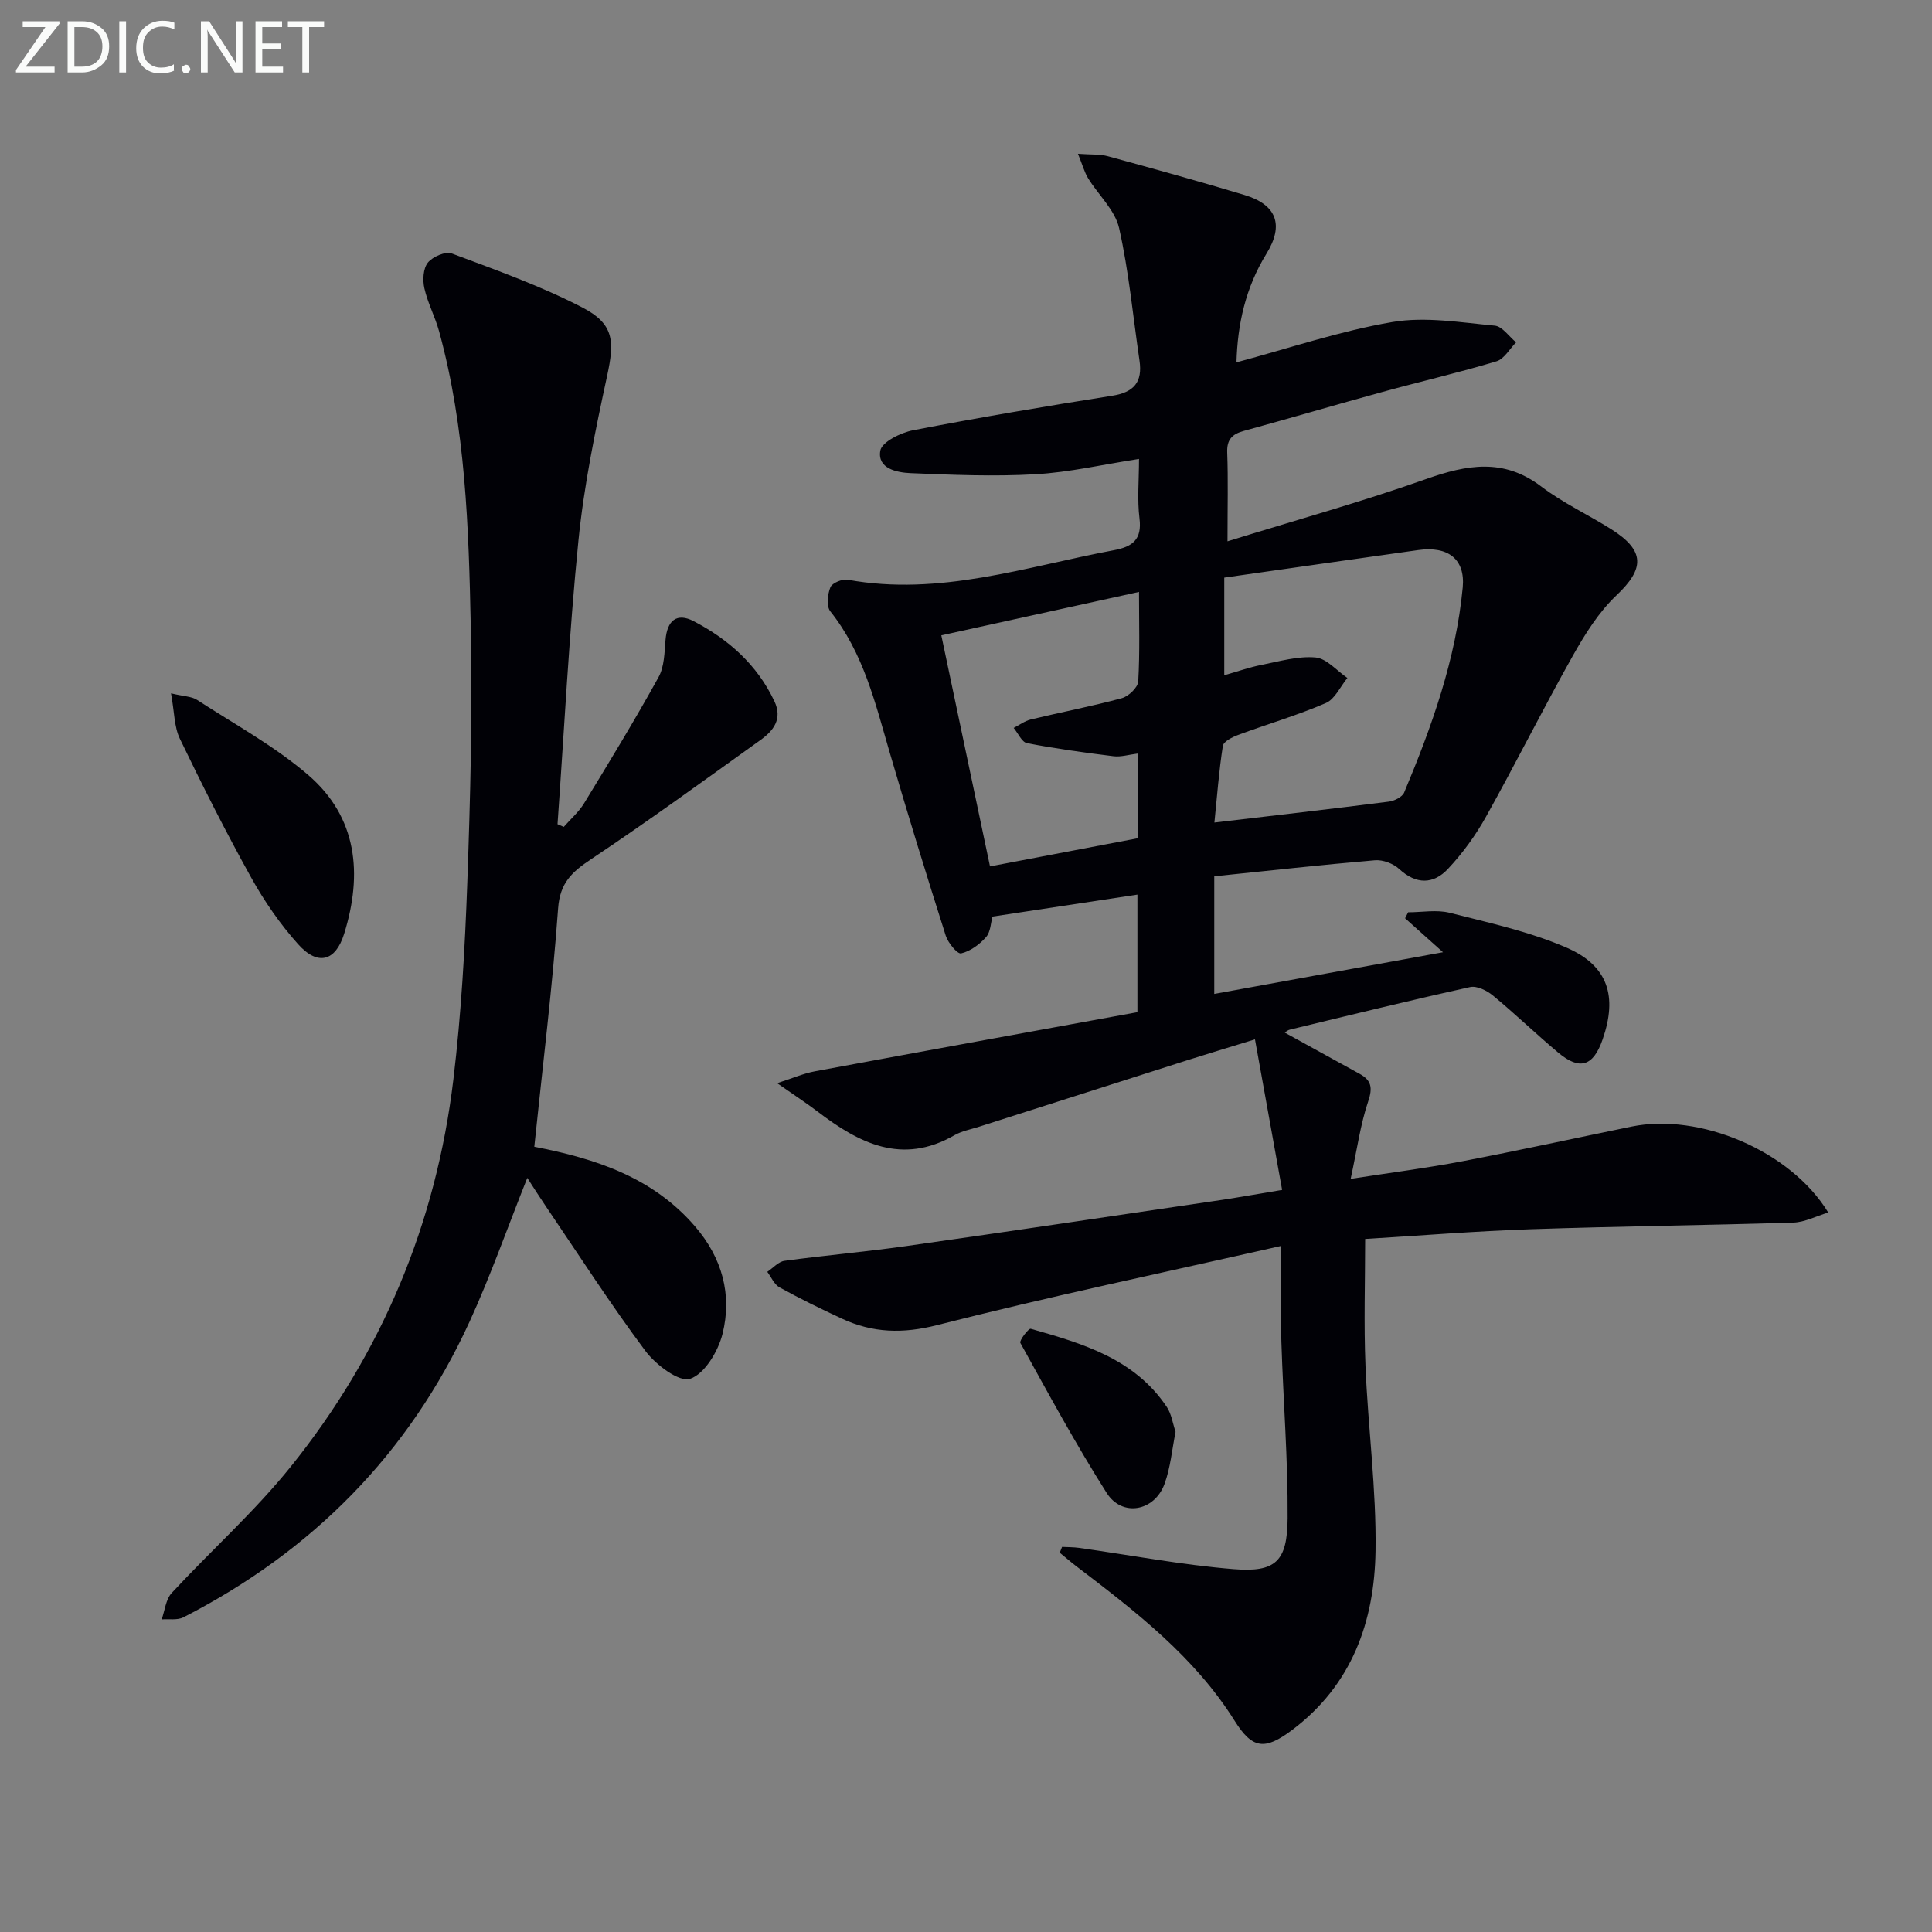 <svg enable-background="new 0 0 400 400" viewBox="0 0 400 400" xmlns="http://www.w3.org/2000/svg"><rect x="0" y="0" width="400" height="400" fill="#808080" stroke="none"/><path d="m265.45 246.36c-1.88-10.42-3.68-20.41-5.62-31.17-5.45 1.68-9.7 2.95-13.92 4.29-14.39 4.58-28.77 9.18-43.15 13.78-1.74.56-3.62.89-5.18 1.79-10.85 6.22-19.72 1.64-28.32-4.92-2.34-1.79-4.82-3.39-8.36-5.87 3.17-1.01 5.45-2.02 7.83-2.46 22.29-4.14 44.61-8.19 66.76-12.24 0-9 0-16.58 0-24.34-10.16 1.54-19.97 3.03-30.01 4.55-.35 1.25-.37 3.16-1.33 4.25-1.34 1.52-3.26 2.93-5.16 3.37-.77.18-2.7-2.17-3.18-3.66-4.01-12.62-7.91-25.27-11.62-37.98-2.98-10.21-5.42-20.57-12.28-29.18-.84-1.05-.58-3.52.02-4.99.37-.89 2.47-1.76 3.6-1.55 19 3.47 36.89-2.71 55.1-6.12 3.79-.71 5.84-2.16 5.29-6.56-.49-3.92-.1-7.94-.1-12.33-7.46 1.15-14.41 2.77-21.44 3.17-8.58.49-17.23.13-25.83-.23-2.87-.12-6.94-.94-6.29-4.66.31-1.79 4.24-3.73 6.8-4.22 13.68-2.64 27.42-4.97 41.19-7.14 4.52-.71 6.33-2.83 5.67-7.28-1.35-9.16-2.19-18.43-4.22-27.43-.84-3.73-4.28-6.84-6.41-10.31-.79-1.29-1.18-2.81-2.11-5.08 2.72.2 4.55.05 6.21.51 9.45 2.58 18.89 5.19 28.27 8.02 6.64 2 8.24 6.18 4.54 12.17-4.33 7.02-5.99 14.62-6.2 22.48 10.89-2.91 21.44-6.5 32.3-8.35 6.83-1.16 14.12.1 21.16.75 1.57.14 2.96 2.25 4.43 3.46-1.34 1.35-2.46 3.45-4.07 3.93-7.77 2.34-15.7 4.17-23.53 6.32-9.61 2.64-19.17 5.45-28.78 8.09-2.43.67-3.53 1.79-3.43 4.49.21 5.61.06 11.23.06 18.36 14.37-4.45 27.91-8.21 41.13-12.89 8.43-2.98 16.04-4.37 23.82 1.54 4.48 3.4 9.69 5.82 14.47 8.83 7.06 4.44 6.97 8.17 1.11 13.71-3.66 3.46-6.49 7.99-8.99 12.43-6.19 11.01-11.84 22.33-18 33.37-2.16 3.88-4.85 7.59-7.89 10.83-3.01 3.21-6.57 3.29-10.11.02-1.22-1.13-3.38-1.94-5.02-1.8-11.05.94-22.08 2.17-33.26 3.32v24.35c15.77-2.88 31.18-5.68 47.36-8.63-3.16-2.83-5.51-4.93-7.85-7.03.21-.41.42-.83.63-1.24 2.88 0 5.91-.58 8.62.11 8.16 2.07 16.53 3.89 24.2 7.22 8.64 3.76 10.53 10.12 7.44 19-1.93 5.55-4.73 6.46-9.18 2.73-4.59-3.85-8.91-8.02-13.53-11.83-1.25-1.03-3.32-2.06-4.72-1.75-12.47 2.76-24.88 5.81-37.3 8.81-.57.14-1.05.63-1.06.63 5.13 2.83 10.29 5.68 15.46 8.51 2.46 1.35 2.76 2.87 1.8 5.71-1.61 4.78-2.29 9.87-3.63 16.05 8.51-1.32 15.82-2.25 23.05-3.63 11.72-2.24 23.39-4.79 35.08-7.19 14.11-2.89 32.91 4.95 40.75 17.79-2.57.77-4.86 2-7.19 2.08-18.14.57-36.28.76-54.42 1.38-11.44.39-22.86 1.32-34.27 2.01 0 8.83-.29 17.58.07 26.3.52 12.77 2.27 25.54 2.08 38.29-.22 14.6-4.86 27.74-17.26 37.07-5.68 4.27-8.25 3.95-11.92-1.91-8.31-13.25-20.47-22.61-32.67-31.91-1.21-.92-2.35-1.92-3.53-2.88.16-.4.32-.8.48-1.2 1.17.06 2.35.04 3.51.2 10.66 1.5 21.28 3.53 31.99 4.4 8.73.71 11.14-1.59 11.2-10.56.08-12.13-.91-24.25-1.29-36.39-.19-6.08-.03-12.17-.03-19.97-24.79 5.62-48.15 10.52-71.25 16.4-7.13 1.82-13.33 1.62-19.7-1.33-4.38-2.03-8.72-4.16-12.94-6.49-1.1-.61-1.7-2.11-2.52-3.21 1.19-.79 2.3-2.11 3.57-2.28 8.39-1.14 16.84-1.87 25.23-3.06 21.86-3.1 43.71-6.37 65.55-9.59 3.66-.56 7.24-1.21 12.24-2.03zm-11.98-126.77v20.21c2.87-.81 5.23-1.65 7.66-2.13 3.72-.73 7.55-1.87 11.23-1.55 2.3.2 4.41 2.75 6.6 4.25-1.46 1.78-2.58 4.38-4.46 5.19-5.9 2.55-12.12 4.36-18.16 6.6-1.21.45-3.02 1.36-3.16 2.27-.81 5.16-1.19 10.39-1.75 15.87 12.26-1.45 24.2-2.81 36.12-4.33 1.15-.15 2.78-.96 3.17-1.89 5.72-13.66 10.71-27.58 12.12-42.44.56-5.89-3.05-8.62-9.18-7.76-13.3 1.86-26.59 3.78-40.19 5.71zm-17.9 53.96c0-5.85 0-11.44 0-17.54-1.86.23-3.49.75-5.03.56-5.99-.74-11.99-1.57-17.91-2.71-1.08-.21-1.85-2.06-2.76-3.15 1.18-.6 2.29-1.45 3.54-1.75 6.27-1.51 12.62-2.72 18.85-4.41 1.4-.38 3.32-2.21 3.4-3.47.35-6.08.16-12.2.16-18.53-13.95 3.06-27.31 6-40.93 8.99 3.35 15.89 6.68 31.67 10.08 47.84 10.34-1.97 20.37-3.88 30.6-5.83z" fill="#010106"/><path d="m110.62 237.42c12.66 2.45 24.5 6.3 33.27 16.48 5.63 6.54 7.72 14.14 5.7 22.27-.9 3.6-3.7 8.28-6.71 9.3-2.25.76-7.11-2.9-9.25-5.76-7.26-9.72-13.83-19.95-20.65-30-1.28-1.88-2.49-3.8-3.81-5.84-4.1 10.29-7.59 20.25-11.97 29.81-12.51 27.31-32.56 47.5-59.23 61.17-1.25.64-2.99.31-4.5.43.67-1.85.85-4.15 2.09-5.48 8.12-8.78 17.14-16.82 24.61-26.11 18.86-23.42 30.13-50.35 33.7-80.22 1.62-13.51 2.39-27.14 2.88-40.75.63-17.62 1.09-35.28.72-52.9-.42-20.56-1.07-41.19-6.56-61.23-.83-3.03-2.37-5.87-3.05-8.92-.38-1.68-.25-4.08.72-5.29.99-1.23 3.66-2.39 4.96-1.9 9.13 3.42 18.4 6.71 27.03 11.18 6.58 3.41 6.68 6.97 5.14 14.1-2.45 11.32-4.81 22.74-5.96 34.24-1.95 19.49-2.93 39.08-4.32 58.64.43.19.86.37 1.29.56 1.42-1.62 3.11-3.08 4.22-4.9 5.26-8.62 10.52-17.26 15.4-26.09 1.21-2.18 1.23-5.11 1.45-7.73.33-4.01 2.32-5.7 5.85-3.86 7.2 3.76 13.11 9 16.68 16.54 1.76 3.7-.2 6.14-2.88 8.06-11.62 8.33-23.19 16.75-35.08 24.68-3.94 2.63-6.43 4.87-6.81 10.18-1.18 16.38-3.21 32.69-4.93 49.34z" fill="#010106"/><path d="m35.41 143.55c2.65.63 4.24.62 5.36 1.34 7.77 5.04 16.03 9.55 23.01 15.54 10.23 8.78 11.32 20.54 7.48 32.88-1.78 5.74-5.46 6.72-9.51 2.21-3.73-4.16-7-8.89-9.72-13.78-5.24-9.42-10.1-19.06-14.78-28.77-1.2-2.47-1.13-5.57-1.84-9.42z" fill="#010106"/><path d="m243.39 296.45c-.75 3.7-1.05 7.41-2.29 10.78-2.09 5.69-8.78 6.91-11.98 1.86-6.4-10.08-12.09-20.61-17.87-31.06-.26-.47 1.71-3.05 2.15-2.92 10.74 3.05 21.52 6.19 28.2 16.23.95 1.45 1.2 3.38 1.79 5.11z" fill="#010106"/><g fill="#fafbfa"><path d="m12.4 4.8-7.1 9h6v1.2h-8v-.5l6.1-8.9h-4.7v-1.2h7.6v.4z"/><path d="m14 14v-9.6h3c1.6 0 2.9.5 4 1.4s1.6 2.2 1.6 3.8-.5 3-1.6 3.9-2.4 1.5-4 1.5h-3zm1.4-8.4v8.2h1.6c1.3 0 2.4-.4 3.1-1.1s1.1-1.8 1.1-3.1-.4-2.3-1.2-3-1.8-1-3.1-1z"/><path d="m26.1 4.4v10.6h-1.4v-10.6z"/><path d="m36.1 14.6c-.8.4-1.8.6-2.9.6-1.5 0-2.7-.5-3.6-1.4s-1.4-2.2-1.4-3.8c0-1.7.5-3.1 1.5-4.1s2.3-1.6 3.9-1.6c1 0 1.8.1 2.5.4v1.4c-.8-.4-1.6-.6-2.5-.6-1.2 0-2.1.4-2.9 1.2s-1.1 1.8-1.1 3.2c0 1.3.3 2.3 1 3s1.6 1.1 2.7 1.1c1 0 2-.2 2.7-.7v1.3z"/><path d="m37.6 14.3c0-.2.1-.5.3-.6s.4-.3.6-.3c.3 0 .5.1.6.3s.3.4.3.6-.1.4-.3.6-.4.3-.6.3c-.3 0-.5-.1-.6-.3s-.3-.4-.3-.6z"/><path d="m50.2 15h-1.6l-5.3-8.2c-.2-.2-.3-.5-.4-.7 0 .2.1.7.1 1.5v7.4h-1.4v-10.6h1.7l5.2 8.1c.2.4.4.6.4.7 0-.3-.1-.8-.1-1.5v-7.3h1.4z"/><path d="m58.6 15h-5.7v-10.6h5.5v1.2h-4.1v3.4h3.8v1.2h-3.8v3.6h4.3z"/><path d="m67.1 5.6h-3.1v9.4h-1.4v-9.4h-3v-1.2h7.5z"/></g></svg>